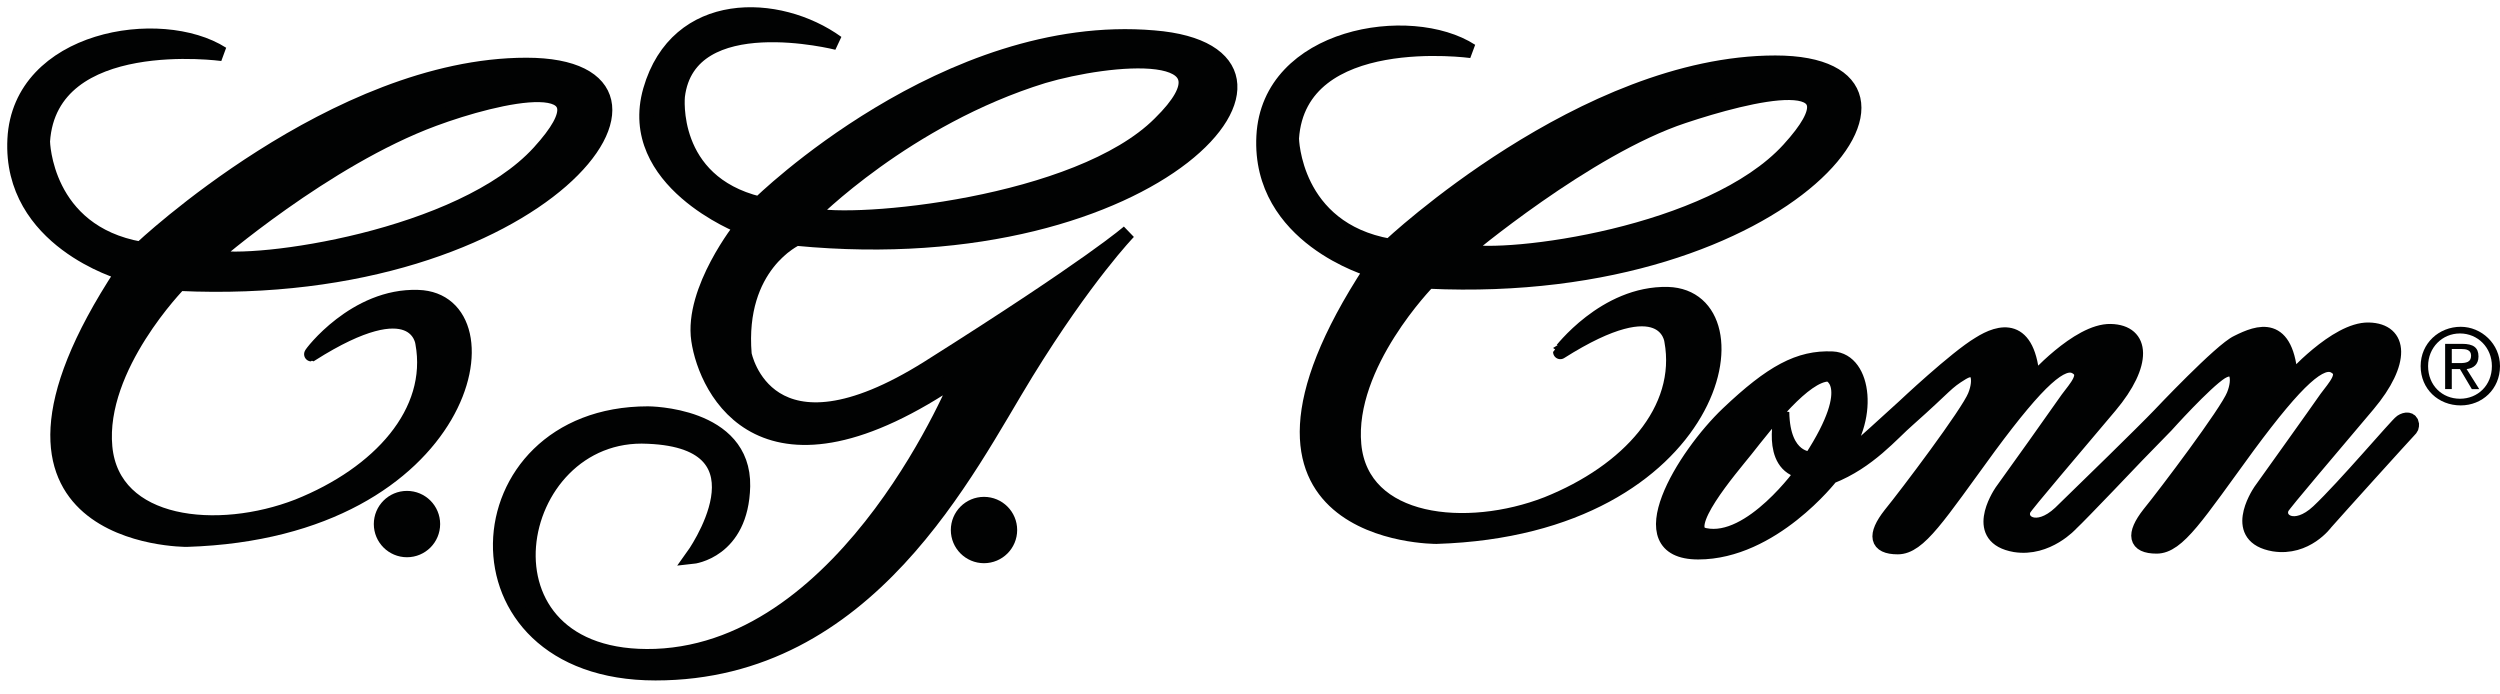<svg width="173" height="48" viewBox="0 0 173 48" fill="none" xmlns="http://www.w3.org/2000/svg">
<path d="M115.414 20.355C122.137 20.561 119.007 36.523 99.4 37.139C99.4 37.139 82.72 37.242 94.883 18.663C94.883 18.663 87.081 16.456 87.441 9.424C87.802 2.392 97.603 0.8 101.811 3.52C101.811 3.52 89.904 1.877 89.391 9.576C89.391 9.576 89.494 15.837 96.165 17.017C96.165 17.017 109.613 4.339 122.855 4.339C136.097 4.339 124.138 20.662 98.837 19.479C98.837 19.479 93.19 25.228 93.703 30.771C94.216 36.314 101.505 37.033 107.048 34.877C112.694 32.618 116.542 28.358 115.672 23.585C115.672 23.585 115.262 19.737 107.973 24.355C107.973 24.358 111.051 20.252 115.414 20.355ZM123.78 10.348C129.168 4.445 120.957 6.549 116.491 8.038C109.819 10.245 101.35 17.38 101.35 17.38C104.276 18.047 118.392 16.25 123.78 10.348Z" fill="#010202" stroke="#010202"/>
<path d="M28.933 20.561C35.656 20.767 32.526 36.729 12.92 37.345C12.92 37.345 -3.761 37.448 8.453 18.869C8.453 18.869 0.651 16.662 1.012 9.63C1.37 2.598 11.122 1.006 15.382 3.726C15.382 3.726 3.474 2.083 2.962 9.782C2.962 9.782 3.065 16.043 9.736 17.223C9.736 17.223 23.184 4.494 36.426 4.494C49.668 4.494 37.657 20.816 12.407 19.634C12.407 19.634 6.761 25.383 7.274 30.926C7.786 36.469 15.076 37.188 20.619 35.032C26.265 32.773 30.113 28.512 29.242 23.74C29.242 23.74 28.833 19.891 21.544 24.51C21.489 24.512 24.57 20.407 28.933 20.561ZM37.299 10.552C42.688 4.648 34.425 6.601 30.01 8.241C22.517 11.013 14.715 17.787 14.715 17.787C17.641 18.457 31.908 16.456 37.299 10.552Z" fill="#010202" stroke="#010202"/>
<path d="M28.163 38.061C29.155 38.061 29.958 37.257 29.958 36.266C29.958 35.274 29.155 34.47 28.163 34.47C27.172 34.47 26.368 35.274 26.368 36.266C26.368 37.257 27.172 38.061 28.163 38.061Z" fill="#010202" stroke="#010202"/>
<path d="M68.092 38.473C69.084 38.473 69.888 37.669 69.888 36.678C69.888 35.686 69.084 34.883 68.092 34.883C67.101 34.883 66.297 35.686 66.297 36.678C66.297 37.669 67.101 38.473 68.092 38.473Z" fill="#010202" stroke="#010202"/>
<path d="M66.4 26.001C52.8 35.344 48.846 27.029 48.334 23.539C47.821 20.049 51.311 15.685 51.311 15.685C51.311 15.685 43.203 12.556 44.998 6.243C46.845 -0.173 53.877 0.033 57.931 2.959C57.931 2.959 47.667 0.342 46.897 6.655C46.897 6.655 46.281 12.559 52.543 14.096C52.543 14.096 65.475 1.367 79.848 2.601C93.039 3.677 80.309 18.923 55.111 16.51C55.111 16.51 51.005 18.357 51.517 24.515C51.517 24.515 53.058 32.472 64.247 25.44C75.642 18.253 78.105 16.049 78.105 16.049C78.105 16.049 75.127 19.129 71.021 25.801C66.915 32.472 60.141 46.587 45.359 46.587C30.577 46.587 31.653 28.618 44.844 28.618C44.844 28.618 51.515 28.618 51.414 33.649C51.311 38.167 47.924 38.525 47.924 38.525C47.924 38.525 53.673 30.568 44.844 30.21C35.246 29.698 32.269 45.863 45.356 45.402C58.856 44.889 66.4 26.001 66.4 26.001ZM80.258 8.551C85.955 2.956 76.716 3.932 72.201 5.266C62.707 8.193 56.136 14.864 56.136 14.864C59.059 15.634 74.612 14.197 80.258 8.551Z" fill="#010202" stroke="#010202"/>
<path d="M166.174 29.185C165.865 29.391 162.223 33.703 160.425 35.395C158.782 36.935 157.499 36.011 157.911 35.137C158.066 34.828 161.401 30.929 163.864 28.003C166.326 25.076 166.174 22.869 163.915 22.817C161.656 22.766 158.527 26.308 158.527 26.308C158.269 22.202 156.268 22.972 154.831 23.691C153.702 24.203 149.442 28.721 149.442 28.721C148.314 29.901 144.36 33.752 142.565 35.495C140.922 37.036 139.639 36.111 140.051 35.238C140.206 34.929 143.541 31.029 146.004 28.103C148.466 25.177 148.314 22.969 146.055 22.918C143.796 22.866 140.667 26.408 140.667 26.408C140.409 22.302 138.356 22.918 136.97 23.791C135.327 24.767 131.737 28.154 131.737 28.154C128.401 31.183 128.195 31.438 127.219 31.799C129.529 29.131 129.065 24.922 126.809 24.819C124.499 24.716 122.6 25.744 119.571 28.618C116.542 31.493 112.385 38.215 117.518 38.215C122.652 38.215 126.706 32.981 126.706 32.981C129.323 31.954 130.915 30.004 132.043 29.03C134.763 26.617 134.608 26.516 135.791 25.798C136.919 25.131 137.125 26.259 136.664 27.39C136.203 28.569 131.943 34.215 130.812 35.601C129.684 37.038 129.836 37.86 131.324 37.86C132.813 37.86 134.147 35.704 137.638 30.931C141.128 26.21 142.72 24.876 143.642 25.388C144.564 25.901 143.642 26.826 143.077 27.596C142.513 28.417 139.075 33.242 138.511 34.012C138.305 34.321 136.458 37.193 139.435 37.708C141.694 38.066 143.335 36.219 143.335 36.219C143.951 35.655 147.902 31.498 147.902 31.498L149.903 29.445C149.903 29.445 152.572 26.468 153.702 25.749C154.831 25.082 155.037 26.21 154.576 27.341C154.115 28.52 149.854 34.166 148.724 35.552C147.595 36.99 147.747 37.811 149.236 37.811C150.725 37.811 152.059 35.655 155.549 30.883C159.039 26.161 160.631 24.827 161.553 25.34C162.478 25.852 161.553 26.777 160.989 27.547C160.425 28.369 156.422 33.963 156.422 33.963C156.216 34.272 154.37 37.144 157.347 37.659C159.606 38.017 160.94 36.171 160.94 36.171C161.659 35.349 166.483 30.012 166.69 29.806C166.896 29.6 166.896 29.548 166.896 29.345C166.841 28.979 166.483 28.979 166.174 29.185ZM125.32 31.75C125.32 31.75 123.371 31.853 123.319 28.518C123.319 28.518 122.291 32.214 124.756 32.623C124.756 32.623 121.163 37.706 117.982 37.038C116.084 36.68 119.777 32.42 120.805 31.135C122.345 29.185 124.859 25.95 126.503 25.901C126.5 25.847 128.759 26.462 125.32 31.75Z" fill="#010202" stroke="#010202"/>
<path d="M168.024 25.334C168.024 24.051 169 23.075 170.231 23.075C171.462 23.075 172.439 24.051 172.439 25.334C172.439 26.668 171.462 27.593 170.231 27.593C168.997 27.593 168.024 26.668 168.024 25.334ZM170.28 28.054C171.769 28.054 173 26.926 173 25.334C173 23.794 171.717 22.614 170.28 22.614C168.791 22.614 167.509 23.742 167.509 25.334C167.509 26.926 168.74 28.054 170.28 28.054ZM169.664 25.54H170.229L171.05 26.926H171.563L170.69 25.54C171.151 25.489 171.511 25.231 171.511 24.667C171.511 24.051 171.153 23.794 170.383 23.794H169.203V26.923H169.664V25.54ZM169.664 25.128V24.152H170.332C170.641 24.152 170.999 24.203 170.999 24.613C170.999 25.074 170.641 25.125 170.229 25.125H169.664V25.128Z" fill="#010202"/>
</svg>
